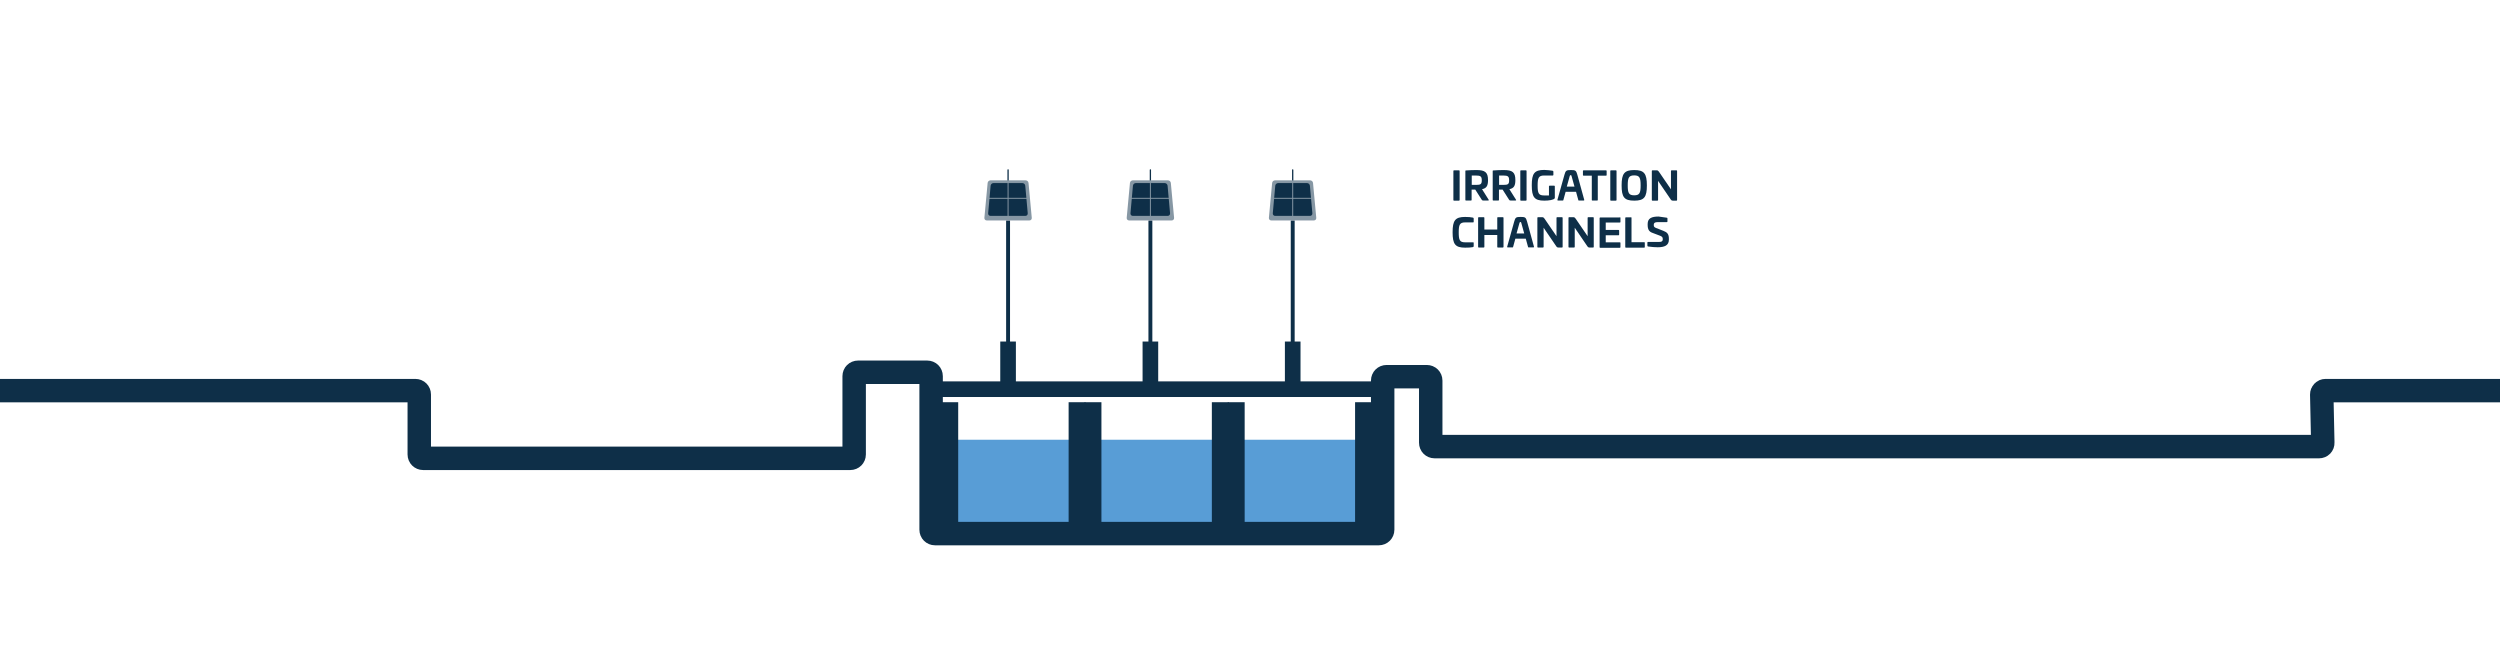 <?xml version="1.0" encoding="utf-8"?>
<!-- Generator: Adobe Illustrator 25.0.0, SVG Export Plug-In . SVG Version: 6.00 Build 0)  -->
<svg version="1.1" id="Ebene_1" xmlns="http://www.w3.org/2000/svg" xmlns:xlink="http://www.w3.org/1999/xlink" x="0px" y="0px"
	 viewBox="0 0 1920 500" style="enable-background:new 0 0 1920 500;" xml:space="preserve">
<style type="text/css">
	.st0{fill:#589DD6;}
	.st1{fill:#0E2F48;}
	.st2{clip-path:url(#SVGID_2_);fill:none;stroke:#0E2F48;stroke-width:18;}
	.st3{fill:none;stroke:#0E2F48;stroke-width:12;}
	.st4{fill:none;stroke:#0E2F48;stroke-width:3;}
	.st5{fill:none;stroke:#0E2F48;stroke-linecap:round;}
	.st6{clip-path:url(#SVGID_4_);fill:#8697A4;}
	.st7{clip-path:url(#SVGID_6_);fill:#0E2F48;}
	.st8{fill:none;stroke:#8697A4;stroke-width:0.75;}
</style>
<polygon class="st0" points="735,337.7 732.9,402.9 1052.4,402.9 1062.9,337.7 "/>
<g>
	<path class="st1" d="M1120.5,130.8c0.3,0,0.5,0.2,0.5,0.5v22.3c0,0.3-0.2,0.5-0.5,0.5h-3.8c-0.3,0-0.5-0.1-0.5-0.5v-22.3
		c0-0.3,0.2-0.5,0.5-0.5H1120.5z"/>
	<path class="st1" d="M1142.8,138.3c0,4.5-1.2,6.3-4.6,7l5.1,8.1c0.2,0.3,0.1,0.6-0.4,0.6h-3.8c-0.7,0-0.9-0.2-1.2-0.7l-4.9-7.7
		h-2.8v7.9c0,0.4-0.1,0.5-0.5,0.5h-3.8c-0.4,0-0.5-0.1-0.5-0.5v-22.2c0-0.3,0.1-0.4,0.5-0.4c2.6-0.2,5.5-0.3,8-0.3
		C1140.5,130.6,1142.8,132.3,1142.8,138.3z M1130.3,134.7v7.3h3.2c3.6,0,4.5-0.5,4.5-3.5c0-3-0.9-3.7-4.5-3.7H1130.3z"/>
	<path class="st1" d="M1163.8,138.3c0,4.5-1.2,6.3-4.6,7l5.1,8.1c0.2,0.3,0.1,0.6-0.4,0.6h-3.8c-0.7,0-0.9-0.2-1.2-0.7l-4.9-7.7
		h-2.8v7.9c0,0.4-0.1,0.5-0.5,0.5h-3.8c-0.4,0-0.5-0.1-0.5-0.5v-22.2c0-0.3,0.1-0.4,0.5-0.4c2.6-0.2,5.5-0.3,8-0.3
		C1161.6,130.6,1163.8,132.3,1163.8,138.3z M1151.3,134.7v7.3h3.2c3.6,0,4.5-0.5,4.5-3.5c0-3-0.9-3.7-4.5-3.7H1151.3z"/>
	<path class="st1" d="M1171.9,130.8c0.3,0,0.5,0.2,0.5,0.5v22.3c0,0.3-0.2,0.5-0.5,0.5h-3.8c-0.3,0-0.5-0.1-0.5-0.5v-22.3
		c0-0.3,0.2-0.5,0.5-0.5H1171.9z"/>
	<path class="st1" d="M1192.3,131.1c0.5,0.1,0.7,0.3,0.7,0.8v2.4c0,0.3-0.2,0.5-0.5,0.5h-6.7c-4.1,0-4.9,1.8-4.9,7.7
		c0,5.8,0.7,7.6,4.9,7.6h3.8v-7c0-0.3,0.2-0.5,0.5-0.5h3.5c0.3,0,0.5,0.2,0.5,0.5v8.5c0,0.4,0,0.6-0.1,0.7c-0.7,1.2-4.4,1.8-8,1.8
		c-7.6,0-9.6-2.7-9.6-11.8c0-9.1,2-11.8,9.6-11.8C1187.9,130.6,1190.8,130.8,1192.3,131.1z"/>
	<path class="st1" d="M1211.4,134.2l5.3,19.3c0.1,0.4-0.1,0.5-0.4,0.5h-3.8c-0.3,0-0.3-0.1-0.4-0.5l-1.7-6.2h-8l-1.7,6.2
		c-0.1,0.4-0.1,0.5-0.4,0.5h-3.8c-0.3,0-0.5-0.1-0.4-0.5l5.4-19.3c0.9-3.3,1.5-3.6,5-3.6C1209.9,130.6,1210.5,130.9,1211.4,134.2z
		 M1205.5,135.4l-2.2,7.9h5.9l-2.2-7.9c-0.2-0.7-0.2-0.9-0.8-0.9C1205.8,134.6,1205.7,134.7,1205.5,135.4z"/>
	<path class="st1" d="M1233.4,130.8c0.3,0,0.5,0.2,0.5,0.5v3.2c0,0.3-0.2,0.4-0.5,0.4h-6.3v18.6c0,0.3-0.1,0.5-0.4,0.5h-3.8
		c-0.3,0-0.4-0.1-0.4-0.5v-18.6h-6.3c-0.3,0-0.5-0.1-0.5-0.4v-3.2c0-0.3,0.2-0.5,0.5-0.5H1233.4z"/>
	<path class="st1" d="M1241,130.8c0.3,0,0.5,0.2,0.5,0.5v22.3c0,0.3-0.2,0.5-0.5,0.5h-3.8c-0.3,0-0.5-0.1-0.5-0.5v-22.3
		c0-0.3,0.2-0.5,0.5-0.5H1241z"/>
	<path class="st1" d="M1264.8,142.4c0,9.1-2.1,11.7-9.7,11.7c-7.7,0-9.7-2.7-9.7-11.7c0-9.1,2.1-11.8,9.7-11.8
		C1262.7,130.6,1264.8,133.3,1264.8,142.4z M1250.1,142.4c0,5.8,0.8,7.6,5,7.6c4.1,0,4.9-1.8,4.9-7.6c0-5.9-0.8-7.7-4.9-7.7
		C1250.9,134.7,1250.1,136.5,1250.1,142.4z"/>
	<path class="st1" d="M1287.5,130.8c0.3,0,0.5,0.2,0.5,0.5v22.3c0,0.3-0.1,0.5-0.5,0.5h-2.8c-0.7,0-1.1-0.2-1.5-0.8l-9.8-14.4v14.7
		c0,0.3-0.2,0.5-0.5,0.5h-3.8c-0.3,0-0.5-0.1-0.5-0.5v-22.3c0-0.3,0.2-0.5,0.5-0.5h3c1.2,0,1.3,0.3,1.9,1l9.3,13.6v-14.1
		c0-0.3,0.2-0.5,0.5-0.5H1287.5z"/>
</g>
<g>
	<path class="st1" d="M1131.1,167.1c0.5,0.1,0.7,0.3,0.7,0.8v2.4c0,0.3-0.1,0.5-0.4,0.5h-6.2c-4.1,0-4.9,1.8-4.9,7.6
		c0,5.9,0.7,7.7,4.9,7.7h6.2c0.3,0,0.4,0.1,0.4,0.5v2.4c0,0.5-0.2,0.7-0.7,0.8c-1.5,0.3-3.3,0.4-5.9,0.4c-7.6,0-9.6-2.7-9.6-11.8
		c0-9.1,2-11.8,9.6-11.8C1127.9,166.6,1129.7,166.8,1131.1,167.1z"/>
	<path class="st1" d="M1154.2,166.8c0.3,0,0.5,0.2,0.5,0.5v22.3c0,0.3-0.2,0.5-0.5,0.5h-3.8c-0.3,0-0.5-0.1-0.5-0.5v-9.1h-9.9v9.1
		c0,0.3-0.2,0.5-0.5,0.5h-3.8c-0.3,0-0.5-0.1-0.5-0.5v-22.3c0-0.3,0.2-0.5,0.5-0.5h3.8c0.3,0,0.5,0.2,0.5,0.5v9h9.9v-9
		c0-0.3,0.1-0.5,0.5-0.5H1154.2z"/>
	<path class="st1" d="M1172.8,170.2l5.3,19.3c0.1,0.4-0.1,0.5-0.4,0.5h-3.8c-0.3,0-0.3-0.1-0.4-0.5l-1.7-6.2h-8l-1.7,6.2
		c-0.1,0.4-0.1,0.5-0.4,0.5h-3.8c-0.3,0-0.5-0.1-0.4-0.5l5.4-19.3c0.9-3.3,1.5-3.6,5-3.6C1171.3,166.6,1171.9,166.9,1172.8,170.2z
		 M1166.9,171.4l-2.2,7.9h5.9l-2.2-7.9c-0.2-0.7-0.2-0.9-0.8-0.9C1167.2,170.6,1167.1,170.7,1166.9,171.4z"/>
	<path class="st1" d="M1199.6,166.8c0.3,0,0.5,0.2,0.5,0.5v22.3c0,0.3-0.1,0.5-0.5,0.5h-2.8c-0.7,0-1.1-0.2-1.5-0.8l-9.8-14.4v14.7
		c0,0.3-0.2,0.5-0.5,0.5h-3.8c-0.3,0-0.5-0.1-0.5-0.5v-22.3c0-0.3,0.2-0.5,0.5-0.5h3c1.2,0,1.3,0.3,1.9,1l9.3,13.6v-14.1
		c0-0.3,0.2-0.5,0.5-0.5H1199.6z"/>
	<path class="st1" d="M1223.5,166.8c0.3,0,0.5,0.2,0.5,0.5v22.3c0,0.3-0.1,0.5-0.5,0.5h-2.8c-0.7,0-1.1-0.2-1.5-0.8l-9.8-14.4v14.7
		c0,0.3-0.2,0.5-0.5,0.5h-3.8c-0.3,0-0.5-0.1-0.5-0.5v-22.3c0-0.3,0.2-0.5,0.5-0.5h3c1.2,0,1.3,0.3,1.9,1l9.3,13.6v-14.1
		c0-0.3,0.2-0.5,0.5-0.5H1223.5z"/>
	<path class="st1" d="M1244,166.8c0.3,0,0.5,0.2,0.5,0.5v3.2c0,0.3-0.2,0.4-0.5,0.4h-10.8v5.7h9.8c0.3,0,0.5,0.1,0.5,0.5v3.1
		c0,0.3-0.2,0.5-0.5,0.5h-9.8v5.4h10.8c0.3,0,0.5,0.1,0.5,0.5v3.2c0,0.3-0.2,0.5-0.5,0.5h-15c-0.3,0-0.5-0.1-0.5-0.5v-22.3
		c0-0.3,0.2-0.5,0.5-0.5H1244z"/>
	<path class="st1" d="M1252.5,166.8c0.3,0,0.5,0.2,0.5,0.5v18.7h9.8c0.3,0,0.4,0.1,0.4,0.5v3.2c0,0.3-0.1,0.5-0.4,0.5h-14.1
		c-0.3,0-0.5-0.1-0.5-0.5v-22.3c0-0.3,0.2-0.5,0.5-0.5H1252.5z"/>
	<path class="st1" d="M1280.1,167.2c0.4,0.1,0.5,0.3,0.5,0.5v2.4c0,0.4-0.2,0.5-0.6,0.5h-7.1c-1.8,0-2.8,0.6-2.8,1.9v0.4
		c0,1.1,0.4,1.7,1.8,2.2l5.6,2.2c2.9,1.1,4.2,2.5,4.2,6v0.8c0,4.4-3.4,5.8-8.6,5.8c-2.2,0-4.6-0.2-7.4-0.6c-0.4-0.1-0.5-0.3-0.5-0.7
		v-2.3c0-0.4,0.2-0.5,0.6-0.5h8.5c1.8,0,2.7-0.5,2.7-1.9v-0.4c0-1.3-0.6-1.9-2.2-2.5l-5.8-2.2c-2.5-0.9-3.6-2.6-3.6-6.1v-0.7
		c0-4.4,3.1-5.7,8.4-5.7C1276.3,166.6,1277.8,166.8,1280.1,167.2z"/>
</g>
<g>
	<defs>
		<rect id="SVGID_1_" width="1920" height="500"/>
	</defs>
	<clipPath id="SVGID_2_">
		<use xlink:href="#SVGID_1_"  style="overflow:visible;"/>
	</clipPath>
	<path class="st2" d="M0,300h319c1.7,0,3,1.3,3,3v46c0,1.7,1.3,3,3,3h328c1.7,0,3-1.3,3-3v-60.1c0-1.7,1.3-3,3-3h53.1
		c1.7,0,3,1.3,3,3v117.9c0,1.7,1.3,3,3,3h340.8c1.7,0,3-1.3,3-3V292.3c0-1.7,1.3-3,3-3h30.9c1.7,0,3,1.3,3,3V340c0,1.7,1.3,3,3,3
		h404.2H1781c1.7,0,3-1.3,2.9-3l-0.8-37c0-1.7,1.3-3,2.9-3h134"/>
</g>
<line class="st3" x1="720.9" y1="298.9" x2="1056" y2="298.9"/>
<rect x="722.9" y="308.9" class="st1" width="13" height="94"/>
<rect x="832.9" y="308.9" class="st1" width="13" height="94"/>
<rect x="942.9" y="308.9" class="st1" width="13" height="94"/>
<rect x="820.7" y="308.9" class="st1" width="13" height="94"/>
<rect x="930.7" y="308.9" class="st1" width="13" height="94"/>
<rect x="1040.7" y="308.9" class="st1" width="13" height="94"/>
<line class="st4" x1="774.2" y1="298.7" x2="774.2" y2="169.3"/>
<line class="st4" x1="883.5" y1="298.7" x2="883.5" y2="169.3"/>
<line class="st4" x1="992.8" y1="298.7" x2="992.8" y2="169.3"/>
<line class="st5" x1="774.2" y1="165.5" x2="774.2" y2="130.5"/>
<line class="st5" x1="883.5" y1="165.5" x2="883.5" y2="130.5"/>
<line class="st5" x1="992.8" y1="165.5" x2="992.8" y2="130.5"/>
<g>
	<defs>
		<rect id="SVGID_3_" width="1920" height="500"/>
	</defs>
	<clipPath id="SVGID_4_">
		<use xlink:href="#SVGID_3_"  style="overflow:visible;"/>
	</clipPath>
	<path class="st6" d="M760.7,138.5c-1.1,0-2.1,0.9-2.2,2l-2.5,26.8c-0.1,1.1,0.7,2,1.8,2h32.8c1.1,0,1.9-0.9,1.8-2l-2.5-26.8
		c-0.1-1.1-1.1-2-2.2-2H760.7z"/>
	<path class="st6" d="M870,138.5c-1.1,0-2.1,0.9-2.2,2l-2.5,26.8c-0.1,1.1,0.7,2,1.8,2h32.8c1.1,0,1.9-0.9,1.8-2l-2.5-26.8
		c-0.1-1.1-1.1-2-2.2-2H870z"/>
	<path class="st6" d="M979.2,138.5c-1.1,0-2.1,0.9-2.2,2l-2.5,26.8c-0.1,1.1,0.7,2,1.8,2h32.8c1.1,0,1.9-0.9,1.8-2l-2.5-26.8
		c-0.1-1.1-1.1-2-2.2-2H979.2z"/>
</g>
<line class="st3" x1="774.2" y1="300.5" x2="774.2" y2="262.3"/>
<line class="st3" x1="883.5" y1="300.5" x2="883.5" y2="262.3"/>
<line class="st3" x1="992.8" y1="300.5" x2="992.8" y2="262.3"/>
<g>
	<defs>
		<rect id="SVGID_5_" width="1920" height="500"/>
	</defs>
	<clipPath id="SVGID_6_">
		<use xlink:href="#SVGID_5_"  style="overflow:visible;"/>
	</clipPath>
	<path class="st7" d="M763,140.6c-1.1,0-2.1,0.9-2.2,2l-1.9,21.2c-0.1,1.1,0.7,2,1.8,2h26.8c1.1,0,1.9-0.9,1.8-2l-1.9-21.2
		c-0.1-1.1-1.1-2-2.2-2H763z"/>
	<path class="st7" d="M872.3,140.6c-1.1,0-2.1,0.9-2.2,2l-1.9,21.2c-0.1,1.1,0.7,2,1.8,2h26.8c1.1,0,1.9-0.9,1.8-2l-1.9-21.2
		c-0.1-1.1-1.1-2-2.2-2H872.3z"/>
	<path class="st7" d="M981.6,140.6c-1.1,0-2.1,0.9-2.2,2l-1.9,21.2c-0.1,1.1,0.7,2,1.8,2h26.8c1.1,0,1.9-0.9,1.8-2l-1.9-21.2
		c-0.1-1.1-1.1-2-2.2-2H981.6z"/>
</g>
<line class="st8" x1="774.2" y1="139.5" x2="774.2" y2="166.5"/>
<line class="st8" x1="883.5" y1="139.5" x2="883.5" y2="166.5"/>
<line class="st8" x1="992.8" y1="139.5" x2="992.8" y2="166.5"/>
<line class="st8" x1="759" y1="152.3" x2="789.1" y2="152.3"/>
<line class="st8" x1="868.2" y1="152.3" x2="898.4" y2="152.3"/>
<line class="st8" x1="977.5" y1="152.3" x2="1007.7" y2="152.3"/>
</svg>
